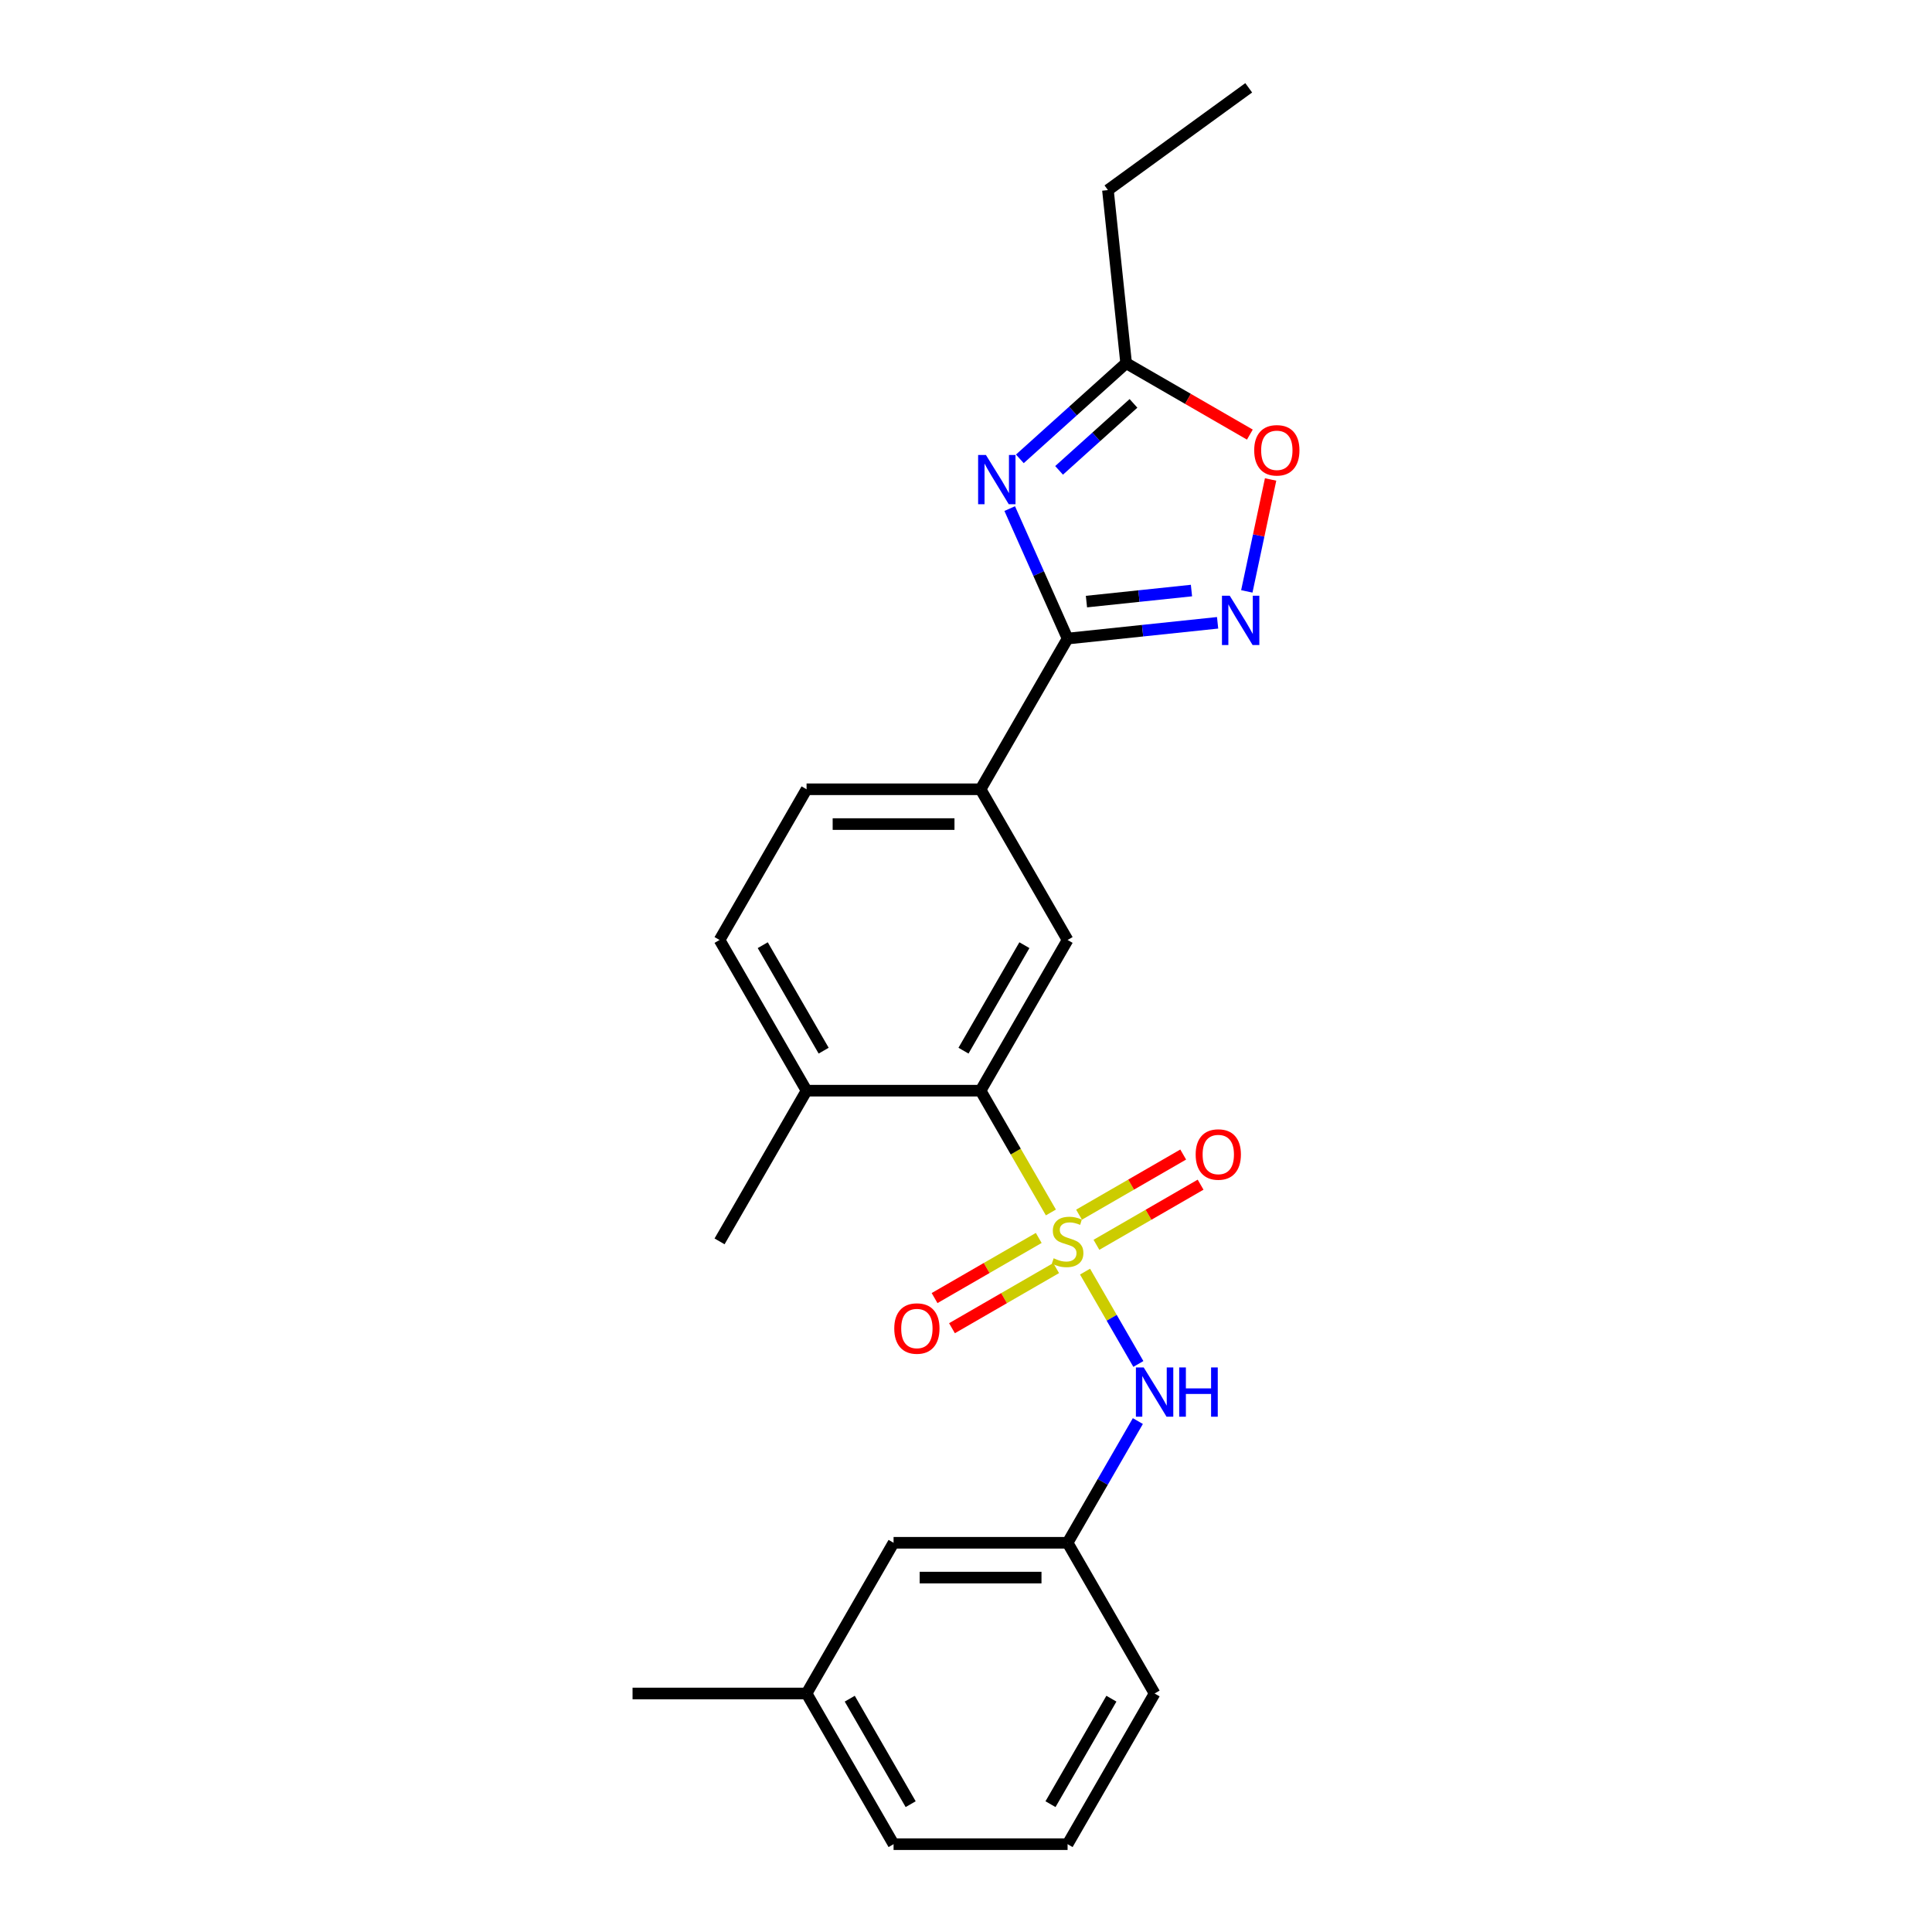<?xml version='1.0' encoding='iso-8859-1'?>
<svg version='1.1' baseProfile='full'
              xmlns='http://www.w3.org/2000/svg'
                      xmlns:rdkit='http://www.rdkit.org/xml'
                      xmlns:xlink='http://www.w3.org/1999/xlink'
                  xml:space='preserve'
width='1000px' height='1000px' viewBox='0 0 1000 1000'>
<!-- END OF HEADER -->
<rect style='opacity:1.0;fill:#FFFFFF;stroke:none' width='1000' height='1000' x='0' y='0'> </rect>
<path class='bond-3' d='M 543.939,627.565 L 525.742,596.048' style='fill:none;fill-rule:evenodd;stroke:#CCCC00;stroke-width:6px;stroke-linecap:butt;stroke-linejoin:miter;stroke-opacity:1' />
<path class='bond-3' d='M 525.742,596.048 L 507.546,564.532' style='fill:none;fill-rule:evenodd;stroke:#000000;stroke-width:6px;stroke-linecap:butt;stroke-linejoin:miter;stroke-opacity:1' />
<path class='bond-4' d='M 561.619,658.189 L 575.416,682.086' style='fill:none;fill-rule:evenodd;stroke:#CCCC00;stroke-width:6px;stroke-linecap:butt;stroke-linejoin:miter;stroke-opacity:1' />
<path class='bond-4' d='M 575.416,682.086 L 589.213,705.984' style='fill:none;fill-rule:evenodd;stroke:#0000FF;stroke-width:6px;stroke-linecap:butt;stroke-linejoin:miter;stroke-opacity:1' />
<path class='bond-9' d='M 567.515,644.313 L 594.471,628.75' style='fill:none;fill-rule:evenodd;stroke:#CCCC00;stroke-width:6px;stroke-linecap:butt;stroke-linejoin:miter;stroke-opacity:1' />
<path class='bond-9' d='M 594.471,628.75 L 621.428,613.186' style='fill:none;fill-rule:evenodd;stroke:#FF0000;stroke-width:6px;stroke-linecap:butt;stroke-linejoin:miter;stroke-opacity:1' />
<path class='bond-9' d='M 558.508,628.713 L 585.464,613.149' style='fill:none;fill-rule:evenodd;stroke:#CCCC00;stroke-width:6px;stroke-linecap:butt;stroke-linejoin:miter;stroke-opacity:1' />
<path class='bond-9' d='M 585.464,613.149 L 612.421,597.586' style='fill:none;fill-rule:evenodd;stroke:#FF0000;stroke-width:6px;stroke-linecap:butt;stroke-linejoin:miter;stroke-opacity:1' />
<path class='bond-10' d='M 537.648,640.756 L 510.691,656.319' style='fill:none;fill-rule:evenodd;stroke:#CCCC00;stroke-width:6px;stroke-linecap:butt;stroke-linejoin:miter;stroke-opacity:1' />
<path class='bond-10' d='M 510.691,656.319 L 483.735,671.883' style='fill:none;fill-rule:evenodd;stroke:#FF0000;stroke-width:6px;stroke-linecap:butt;stroke-linejoin:miter;stroke-opacity:1' />
<path class='bond-10' d='M 546.655,656.357 L 519.698,671.92' style='fill:none;fill-rule:evenodd;stroke:#CCCC00;stroke-width:6px;stroke-linecap:butt;stroke-linejoin:miter;stroke-opacity:1' />
<path class='bond-10' d='M 519.698,671.92 L 492.742,687.483' style='fill:none;fill-rule:evenodd;stroke:#FF0000;stroke-width:6px;stroke-linecap:butt;stroke-linejoin:miter;stroke-opacity:1' />
<path class='bond-0' d='M 522.627,263.247 L 537.604,296.885' style='fill:none;fill-rule:evenodd;stroke:#0000FF;stroke-width:6px;stroke-linecap:butt;stroke-linejoin:miter;stroke-opacity:1' />
<path class='bond-0' d='M 537.604,296.885 L 552.581,330.524' style='fill:none;fill-rule:evenodd;stroke:#000000;stroke-width:6px;stroke-linecap:butt;stroke-linejoin:miter;stroke-opacity:1' />
<path class='bond-5' d='M 527.872,237.503 L 555.377,212.738' style='fill:none;fill-rule:evenodd;stroke:#0000FF;stroke-width:6px;stroke-linecap:butt;stroke-linejoin:miter;stroke-opacity:1' />
<path class='bond-5' d='M 555.377,212.738 L 582.881,187.973' style='fill:none;fill-rule:evenodd;stroke:#000000;stroke-width:6px;stroke-linecap:butt;stroke-linejoin:miter;stroke-opacity:1' />
<path class='bond-5' d='M 548.177,243.461 L 567.43,226.125' style='fill:none;fill-rule:evenodd;stroke:#0000FF;stroke-width:6px;stroke-linecap:butt;stroke-linejoin:miter;stroke-opacity:1' />
<path class='bond-5' d='M 567.43,226.125 L 586.684,208.789' style='fill:none;fill-rule:evenodd;stroke:#000000;stroke-width:6px;stroke-linecap:butt;stroke-linejoin:miter;stroke-opacity:1' />
<path class='bond-1' d='M 552.581,330.524 L 507.546,408.527' style='fill:none;fill-rule:evenodd;stroke:#000000;stroke-width:6px;stroke-linecap:butt;stroke-linejoin:miter;stroke-opacity:1' />
<path class='bond-2' d='M 552.581,330.524 L 591.407,326.443' style='fill:none;fill-rule:evenodd;stroke:#000000;stroke-width:6px;stroke-linecap:butt;stroke-linejoin:miter;stroke-opacity:1' />
<path class='bond-2' d='M 591.407,326.443 L 630.232,322.362' style='fill:none;fill-rule:evenodd;stroke:#0000FF;stroke-width:6px;stroke-linecap:butt;stroke-linejoin:miter;stroke-opacity:1' />
<path class='bond-2' d='M 562.346,311.384 L 589.524,308.528' style='fill:none;fill-rule:evenodd;stroke:#000000;stroke-width:6px;stroke-linecap:butt;stroke-linejoin:miter;stroke-opacity:1' />
<path class='bond-2' d='M 589.524,308.528 L 616.702,305.671' style='fill:none;fill-rule:evenodd;stroke:#0000FF;stroke-width:6px;stroke-linecap:butt;stroke-linejoin:miter;stroke-opacity:1' />
<path class='bond-7' d='M 645.347,306.103 L 651.504,277.137' style='fill:none;fill-rule:evenodd;stroke:#0000FF;stroke-width:6px;stroke-linecap:butt;stroke-linejoin:miter;stroke-opacity:1' />
<path class='bond-7' d='M 651.504,277.137 L 657.661,248.17' style='fill:none;fill-rule:evenodd;stroke:#FF0000;stroke-width:6px;stroke-linecap:butt;stroke-linejoin:miter;stroke-opacity:1' />
<path class='bond-6' d='M 507.546,564.532 L 552.581,486.529' style='fill:none;fill-rule:evenodd;stroke:#000000;stroke-width:6px;stroke-linecap:butt;stroke-linejoin:miter;stroke-opacity:1' />
<path class='bond-6' d='M 498.701,543.825 L 530.225,489.223' style='fill:none;fill-rule:evenodd;stroke:#000000;stroke-width:6px;stroke-linecap:butt;stroke-linejoin:miter;stroke-opacity:1' />
<path class='bond-11' d='M 507.546,564.532 L 417.477,564.532' style='fill:none;fill-rule:evenodd;stroke:#000000;stroke-width:6px;stroke-linecap:butt;stroke-linejoin:miter;stroke-opacity:1' />
<path class='bond-12' d='M 588.953,735.543 L 570.767,767.042' style='fill:none;fill-rule:evenodd;stroke:#0000FF;stroke-width:6px;stroke-linecap:butt;stroke-linejoin:miter;stroke-opacity:1' />
<path class='bond-12' d='M 570.767,767.042 L 552.581,798.54' style='fill:none;fill-rule:evenodd;stroke:#000000;stroke-width:6px;stroke-linecap:butt;stroke-linejoin:miter;stroke-opacity:1' />
<path class='bond-17' d='M 582.881,187.973 L 573.467,98.396' style='fill:none;fill-rule:evenodd;stroke:#000000;stroke-width:6px;stroke-linecap:butt;stroke-linejoin:miter;stroke-opacity:1' />
<path class='bond-26' d='M 582.881,187.973 L 614.902,206.46' style='fill:none;fill-rule:evenodd;stroke:#000000;stroke-width:6px;stroke-linecap:butt;stroke-linejoin:miter;stroke-opacity:1' />
<path class='bond-26' d='M 614.902,206.46 L 646.923,224.947' style='fill:none;fill-rule:evenodd;stroke:#FF0000;stroke-width:6px;stroke-linecap:butt;stroke-linejoin:miter;stroke-opacity:1' />
<path class='bond-8' d='M 552.581,486.529 L 507.546,408.527' style='fill:none;fill-rule:evenodd;stroke:#000000;stroke-width:6px;stroke-linecap:butt;stroke-linejoin:miter;stroke-opacity:1' />
<path class='bond-24' d='M 507.546,408.527 L 417.477,408.527' style='fill:none;fill-rule:evenodd;stroke:#000000;stroke-width:6px;stroke-linecap:butt;stroke-linejoin:miter;stroke-opacity:1' />
<path class='bond-24' d='M 494.036,426.54 L 430.987,426.54' style='fill:none;fill-rule:evenodd;stroke:#000000;stroke-width:6px;stroke-linecap:butt;stroke-linejoin:miter;stroke-opacity:1' />
<path class='bond-14' d='M 417.477,564.532 L 372.442,486.529' style='fill:none;fill-rule:evenodd;stroke:#000000;stroke-width:6px;stroke-linecap:butt;stroke-linejoin:miter;stroke-opacity:1' />
<path class='bond-14' d='M 426.322,543.825 L 394.797,489.223' style='fill:none;fill-rule:evenodd;stroke:#000000;stroke-width:6px;stroke-linecap:butt;stroke-linejoin:miter;stroke-opacity:1' />
<path class='bond-20' d='M 417.477,564.532 L 372.442,642.535' style='fill:none;fill-rule:evenodd;stroke:#000000;stroke-width:6px;stroke-linecap:butt;stroke-linejoin:miter;stroke-opacity:1' />
<path class='bond-15' d='M 552.581,798.54 L 462.511,798.54' style='fill:none;fill-rule:evenodd;stroke:#000000;stroke-width:6px;stroke-linecap:butt;stroke-linejoin:miter;stroke-opacity:1' />
<path class='bond-15' d='M 539.071,816.554 L 476.022,816.554' style='fill:none;fill-rule:evenodd;stroke:#000000;stroke-width:6px;stroke-linecap:butt;stroke-linejoin:miter;stroke-opacity:1' />
<path class='bond-19' d='M 552.581,798.54 L 597.616,876.543' style='fill:none;fill-rule:evenodd;stroke:#000000;stroke-width:6px;stroke-linecap:butt;stroke-linejoin:miter;stroke-opacity:1' />
<path class='bond-13' d='M 417.477,408.527 L 372.442,486.529' style='fill:none;fill-rule:evenodd;stroke:#000000;stroke-width:6px;stroke-linecap:butt;stroke-linejoin:miter;stroke-opacity:1' />
<path class='bond-16' d='M 462.511,798.54 L 417.477,876.543' style='fill:none;fill-rule:evenodd;stroke:#000000;stroke-width:6px;stroke-linecap:butt;stroke-linejoin:miter;stroke-opacity:1' />
<path class='bond-22' d='M 417.477,876.543 L 327.407,876.543' style='fill:none;fill-rule:evenodd;stroke:#000000;stroke-width:6px;stroke-linecap:butt;stroke-linejoin:miter;stroke-opacity:1' />
<path class='bond-25' d='M 417.477,876.543 L 462.511,954.545' style='fill:none;fill-rule:evenodd;stroke:#000000;stroke-width:6px;stroke-linecap:butt;stroke-linejoin:miter;stroke-opacity:1' />
<path class='bond-25' d='M 439.832,879.236 L 471.357,933.838' style='fill:none;fill-rule:evenodd;stroke:#000000;stroke-width:6px;stroke-linecap:butt;stroke-linejoin:miter;stroke-opacity:1' />
<path class='bond-23' d='M 573.467,98.396 L 646.335,45.455' style='fill:none;fill-rule:evenodd;stroke:#000000;stroke-width:6px;stroke-linecap:butt;stroke-linejoin:miter;stroke-opacity:1' />
<path class='bond-18' d='M 552.581,954.545 L 597.616,876.543' style='fill:none;fill-rule:evenodd;stroke:#000000;stroke-width:6px;stroke-linecap:butt;stroke-linejoin:miter;stroke-opacity:1' />
<path class='bond-18' d='M 543.736,933.838 L 575.26,879.236' style='fill:none;fill-rule:evenodd;stroke:#000000;stroke-width:6px;stroke-linecap:butt;stroke-linejoin:miter;stroke-opacity:1' />
<path class='bond-21' d='M 552.581,954.545 L 462.511,954.545' style='fill:none;fill-rule:evenodd;stroke:#000000;stroke-width:6px;stroke-linecap:butt;stroke-linejoin:miter;stroke-opacity:1' />
<path  class='atom-0' d='M 545.376 651.289
Q 545.664 651.398, 546.853 651.902
Q 548.042 652.406, 549.339 652.731
Q 550.672 653.019, 551.969 653.019
Q 554.383 653.019, 555.788 651.866
Q 557.193 650.677, 557.193 648.623
Q 557.193 647.218, 556.472 646.354
Q 555.788 645.489, 554.707 645.021
Q 553.626 644.552, 551.825 644.012
Q 549.555 643.327, 548.186 642.679
Q 546.853 642.03, 545.88 640.661
Q 544.943 639.292, 544.943 636.986
Q 544.943 633.78, 547.105 631.798
Q 549.303 629.817, 553.626 629.817
Q 556.58 629.817, 559.931 631.222
L 559.102 633.996
Q 556.04 632.735, 553.734 632.735
Q 551.248 632.735, 549.879 633.78
Q 548.51 634.789, 548.546 636.554
Q 548.546 637.923, 549.231 638.752
Q 549.951 639.58, 550.96 640.049
Q 552.005 640.517, 553.734 641.057
Q 556.04 641.778, 557.409 642.499
Q 558.778 643.219, 559.751 644.696
Q 560.76 646.137, 560.76 648.623
Q 560.76 652.154, 558.382 654.064
Q 556.04 655.937, 552.113 655.937
Q 549.843 655.937, 548.114 655.433
Q 546.42 654.964, 544.403 654.136
L 545.376 651.289
' fill='#CCCC00'/>
<path  class='atom-1' d='M 510.308 235.487
L 518.667 248.998
Q 519.495 250.331, 520.828 252.744
Q 522.161 255.158, 522.233 255.302
L 522.233 235.487
L 525.62 235.487
L 525.62 260.995
L 522.125 260.995
L 513.154 246.223
Q 512.11 244.494, 510.993 242.513
Q 509.912 240.531, 509.588 239.919
L 509.588 260.995
L 506.273 260.995
L 506.273 235.487
L 510.308 235.487
' fill='#0000FF'/>
<path  class='atom-3' d='M 636.519 308.355
L 644.878 321.866
Q 645.706 323.199, 647.039 325.612
Q 648.372 328.026, 648.444 328.17
L 648.444 308.355
L 651.831 308.355
L 651.831 333.863
L 648.336 333.863
L 639.365 319.091
Q 638.321 317.362, 637.204 315.381
Q 636.123 313.399, 635.799 312.787
L 635.799 333.863
L 632.484 333.863
L 632.484 308.355
L 636.519 308.355
' fill='#0000FF'/>
<path  class='atom-5' d='M 591.978 707.783
L 600.336 721.294
Q 601.165 722.627, 602.498 725.041
Q 603.831 727.455, 603.903 727.599
L 603.903 707.783
L 607.29 707.783
L 607.29 733.291
L 603.795 733.291
L 594.824 718.52
Q 593.779 716.79, 592.662 714.809
Q 591.581 712.827, 591.257 712.215
L 591.257 733.291
L 587.943 733.291
L 587.943 707.783
L 591.978 707.783
' fill='#0000FF'/>
<path  class='atom-5' d='M 610.352 707.783
L 613.811 707.783
L 613.811 718.628
L 626.853 718.628
L 626.853 707.783
L 630.311 707.783
L 630.311 733.291
L 626.853 733.291
L 626.853 721.51
L 613.811 721.51
L 613.811 733.291
L 610.352 733.291
L 610.352 707.783
' fill='#0000FF'/>
<path  class='atom-8' d='M 649.175 233.08
Q 649.175 226.955, 652.201 223.532
Q 655.228 220.109, 660.884 220.109
Q 666.541 220.109, 669.567 223.532
Q 672.593 226.955, 672.593 233.08
Q 672.593 239.276, 669.531 242.807
Q 666.468 246.302, 660.884 246.302
Q 655.264 246.302, 652.201 242.807
Q 649.175 239.312, 649.175 233.08
M 660.884 243.42
Q 664.775 243.42, 666.865 240.826
Q 668.99 238.195, 668.99 233.08
Q 668.99 228.072, 666.865 225.55
Q 664.775 222.992, 660.884 222.992
Q 656.993 222.992, 654.867 225.514
Q 652.778 228.036, 652.778 233.08
Q 652.778 238.232, 654.867 240.826
Q 656.993 243.42, 660.884 243.42
' fill='#FF0000'/>
<path  class='atom-10' d='M 618.875 597.572
Q 618.875 591.447, 621.901 588.024
Q 624.928 584.602, 630.584 584.602
Q 636.24 584.602, 639.267 588.024
Q 642.293 591.447, 642.293 597.572
Q 642.293 603.769, 639.231 607.299
Q 636.168 610.794, 630.584 610.794
Q 624.964 610.794, 621.901 607.299
Q 618.875 603.805, 618.875 597.572
M 630.584 607.912
Q 634.475 607.912, 636.565 605.318
Q 638.69 602.688, 638.69 597.572
Q 638.69 592.564, 636.565 590.042
Q 634.475 587.484, 630.584 587.484
Q 626.693 587.484, 624.567 590.006
Q 622.478 592.528, 622.478 597.572
Q 622.478 602.724, 624.567 605.318
Q 626.693 607.912, 630.584 607.912
' fill='#FF0000'/>
<path  class='atom-11' d='M 462.869 687.642
Q 462.869 681.517, 465.896 678.094
Q 468.922 674.672, 474.579 674.672
Q 480.235 674.672, 483.261 678.094
Q 486.288 681.517, 486.288 687.642
Q 486.288 693.838, 483.225 697.369
Q 480.163 700.864, 474.579 700.864
Q 468.958 700.864, 465.896 697.369
Q 462.869 693.874, 462.869 687.642
M 474.579 697.982
Q 478.47 697.982, 480.559 695.388
Q 482.685 692.758, 482.685 687.642
Q 482.685 682.634, 480.559 680.112
Q 478.47 677.554, 474.579 677.554
Q 470.687 677.554, 468.562 680.076
Q 466.472 682.598, 466.472 687.642
Q 466.472 692.794, 468.562 695.388
Q 470.687 697.982, 474.579 697.982
' fill='#FF0000'/>
</svg>
